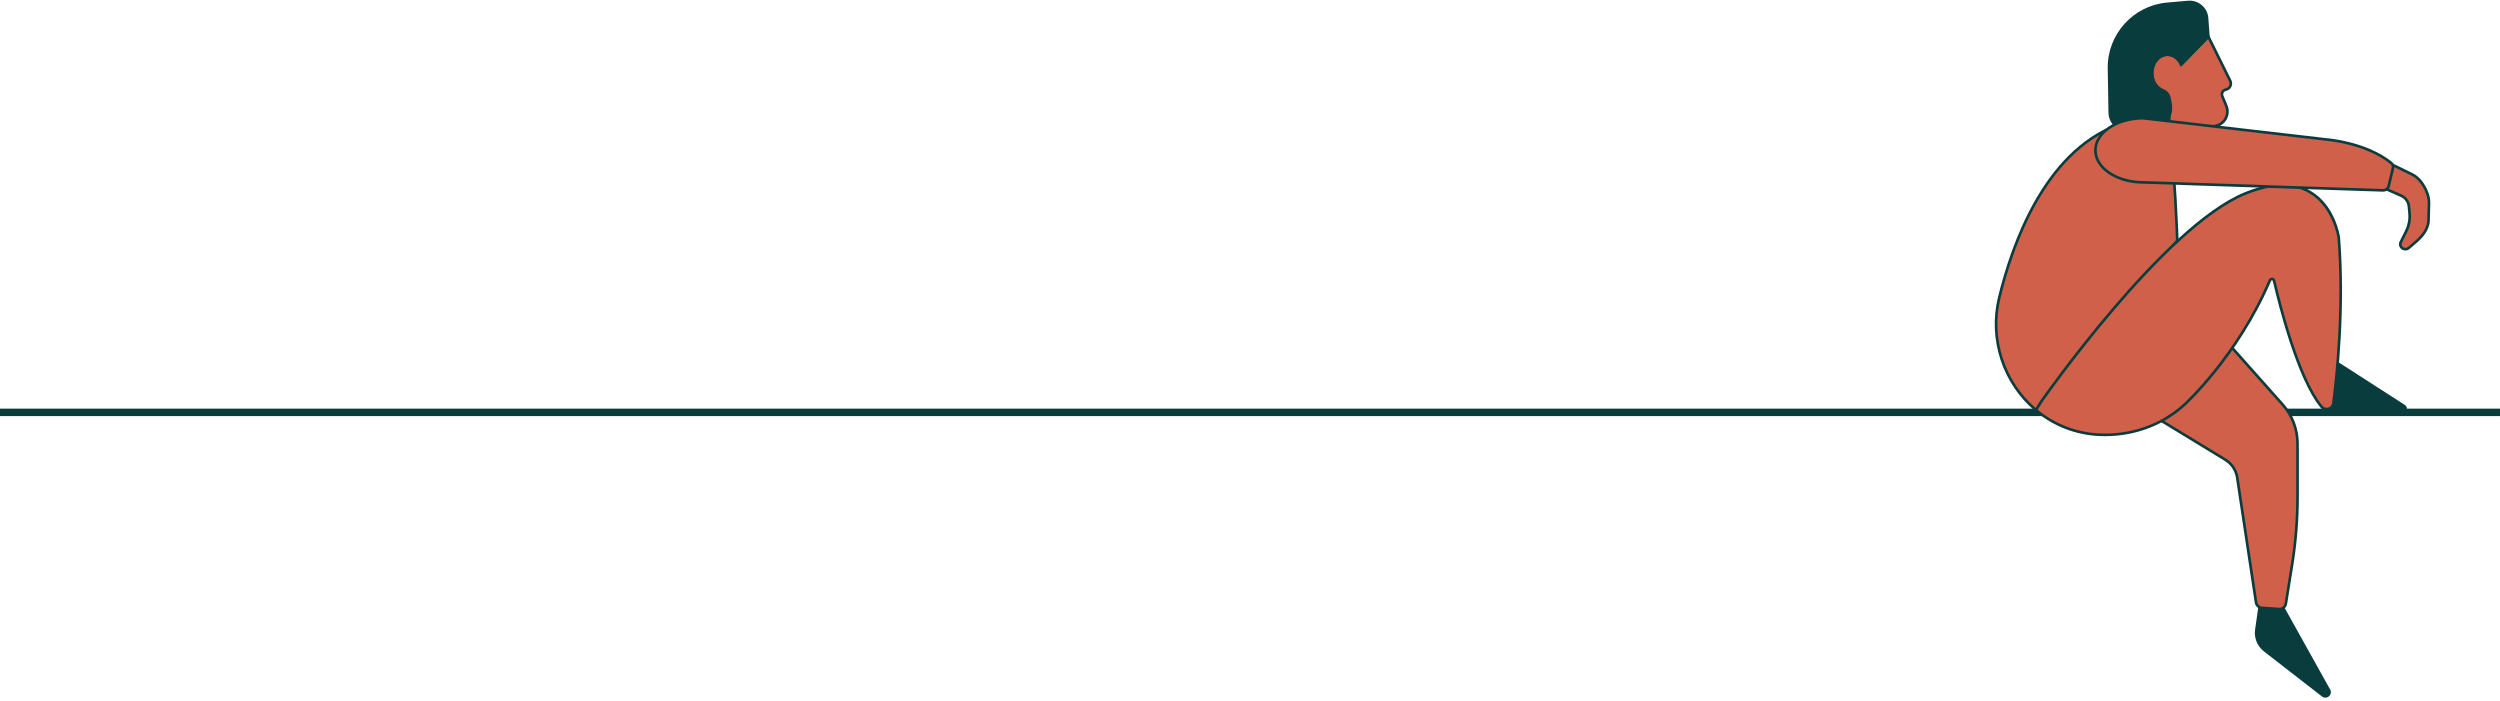 <?xml version="1.0" encoding="UTF-8"?><svg id="Layer_1" xmlns="http://www.w3.org/2000/svg" width="335" height="94" viewBox="0 0 335 94"><line x1="-.186" y1="55.257" x2="334.999" y2="55.257" fill="none" stroke="#093c3d"/><g><g><path d="M292.277,8.653c-.343-.788-1.035-1.327-1.833-1.327-1.139,0-2.062,1.098-2.062,2.453,0,1.025,.529,1.904,1.28,2.271,.498,.243,.823,.737,.86,1.289,.069,1.006,.155,2.363,.138,2.565-.072,.838,.643,1.534,1.479,1.451l4.557-.452c1.314-.13,2.13-1.491,1.626-2.711l-.541-1.31c-.154-.372,.073-.792,.468-.868h0c.545-.105,.84-.7,.594-1.197l-2.924-5.909-3.643,3.745Z" fill="#d1604a"/><path d="M292.005,17.54c-.401,0-.786-.157-1.075-.442-.323-.319-.486-.76-.447-1.209,.006-.068,.004-.452-.138-2.537-.033-.491-.325-.928-.76-1.141-.838-.409-1.38-1.363-1.38-2.431,0-1.451,1.005-2.632,2.241-2.632,.769,0,1.47,.454,1.881,1.2l3.643-3.745,3.036,6.135c.142,.287,.142,.617,0,.904-.142,.287-.405,.487-.72,.548-.136,.026-.251,.111-.317,.232-.065,.121-.073,.264-.02,.392l.541,1.31c.262,.635,.209,1.336-.144,1.925s-.947,.965-1.63,1.033l-4.557,.452c-.051,.005-.102,.007-.152,.007Zm-1.561-10.036c-1.039,0-1.884,1.021-1.884,2.275,0,.932,.463,1.76,1.179,2.11,.55,.269,.918,.82,.96,1.438,.106,1.551,.152,2.423,.138,2.592-.029,.344,.095,.681,.343,.925,.25,.247,.592,.367,.941,.334l4.557-.452c.569-.057,1.065-.37,1.359-.861,.294-.491,.338-1.076,.12-1.605l-.54-1.31c-.094-.227-.081-.481,.036-.697,.117-.216,.322-.367,.563-.414,.204-.039,.375-.169,.467-.355s.093-.401,0-.587l-2.812-5.683-3.653,3.755-.106-.244c-.327-.753-.967-1.22-1.669-1.22Z" fill="#093c3d"/></g><g><path d="M290.66,15.904c.028-.326,.069-.542,.069-.542,.307-.526,.127-1.591-.055-2.332-.104-.423-.422-.755-.832-.903-.845-.307-1.46-1.241-1.46-2.347,0-1.355,.923-2.453,2.062-2.453,.798,0,1.49,.539,1.833,1.327l3.643-3.745-.182-2.475c-.095-1.298-1.234-2.268-2.531-2.155l-2.8,.243c-4.465,.388-7.869,4.164-7.793,8.645l.1,5.948c.026,1.526,1.489,2.614,2.958,2.199l4.989-1.41Z" fill="#093c3d"/><path d="M285.033,17.581c-.53,0-1.049-.17-1.488-.496-.629-.467-.997-1.185-1.01-1.968l-.1-5.948c-.077-4.555,3.418-8.431,7.956-8.826l2.8-.244c.675-.058,1.332,.151,1.848,.591s.828,1.054,.877,1.73l.182,2.475c.004,.051-.014,.101-.05,.138l-3.643,3.745c-.042,.043-.102,.063-.16,.051-.059-.011-.108-.05-.132-.104-.327-.753-.967-1.22-1.669-1.22-1.039,0-1.884,1.021-1.884,2.275,0,.996,.552,1.892,1.342,2.179,.475,.172,.828,.557,.944,1.028,.285,1.154,.302,1.973,.052,2.436-.011,.067-.04,.25-.061,.497-.006,.074-.058,.136-.129,.156l-4.989,1.41c-.227,.064-.458,.096-.687,.096ZM293.413,.447c-.063,0-.127,.003-.191,.008l-2.8,.244c-4.352,.378-7.704,4.096-7.63,8.464l.1,5.948c.011,.672,.327,1.287,.866,1.687,.539,.4,1.219,.525,1.865,.343l4.871-1.376c.027-.262,.058-.429,.06-.437,.004-.02,.011-.039,.021-.057,.212-.364,.186-1.145-.074-2.199-.088-.355-.357-.646-.719-.778-.943-.342-1.577-1.353-1.577-2.515,0-1.451,1.005-2.632,2.241-2.632,.769,0,1.47,.454,1.881,1.2l3.411-3.506-.176-2.395c-.043-.58-.31-1.107-.753-1.484-.394-.336-.883-.515-1.395-.515Zm-2.753,15.457h0Z" fill="#093c3d"/></g><g><path d="M319.798,21.692l3.457,1.691c1.281,.626,2.27,2.475,2.232,3.858l-.063,2.328c-.028,1.054-.787,2.05-1.602,2.754l-1.037,.896c-.56,.484-1.404-.126-1.079-.779l.737-1.485c.361-.728,.513-1.537,.439-2.341l-.09-.977c-.057-.617-.453-1.157-1.037-1.415l-2.547-1.124,.589-3.406Z" fill="#d1604a"/><path d="M322.327,33.571c-.19,0-.381-.062-.543-.188-.322-.25-.418-.661-.239-1.022l.737-1.485c.346-.698,.492-1.475,.421-2.246l-.09-.977c-.051-.551-.408-1.037-.931-1.268l-2.674-1.18,.653-3.778,3.671,1.796c1.283,.628,2.373,2.508,2.332,4.024l-.063,2.328c-.035,1.289-1.057,2.36-1.664,2.884l-1.037,.896c-.167,.144-.37,.216-.575,.216Zm-2.919-8.58l2.419,1.068c.642,.283,1.08,.882,1.143,1.562l.09,.977c.077,.837-.081,1.68-.457,2.437l-.737,1.485c-.125,.253-.011,.466,.138,.581,.17,.132,.441,.178,.665-.016l1.037-.896c.956-.826,1.517-1.782,1.54-2.624l.063-2.328c.037-1.369-.979-3.129-2.132-3.693l-3.243-1.586-.525,3.034Z" fill="#093c3d"/></g><g><path d="M303.471,87.145l7.789,6.046c.477,.37,1.117-.181,.823-.707l-6.541-11.727-2.641-.169-.544,3.807c-.15,1.05,.275,2.1,1.113,2.751Z" fill="#093c3d"/><path d="M311.601,93.489c-.157,0-.314-.052-.45-.158l-7.789-6.046h0c-.887-.688-1.339-1.806-1.18-2.917l.544-3.807c.013-.092,.096-.163,.188-.153l2.64,.168c.061,.004,.115,.038,.145,.091l6.541,11.728c.174,.312,.109,.679-.162,.912-.141,.121-.308,.181-.476,.181Zm-8.02-6.486l7.789,6.046c.179,.139,.367,.081,.475-.012,.107-.092,.193-.27,.083-.467l-6.494-11.643-2.379-.152-.521,3.644c-.141,.984,.26,1.975,1.046,2.585h0Z" fill="#093c3d"/></g><g><path d="M298.381,45.793l7.48,8.402c1.294,1.453,2.008,3.331,2.008,5.276v7.078c0,3.054-.243,6.103-.727,9.119l-.837,5.215c-.071,.443-.468,.758-.915,.727l-2.286-.158c-.405-.028-.737-.334-.797-.735l-2.519-16.715c-.15-.997-.735-1.877-1.596-2.401l-9.949-6.061,10.138-9.748Z" fill="#d1604a"/><path d="M305.452,81.791c-.025,0-.05,0-.075-.002l-2.286-.158c-.493-.034-.888-.399-.962-.887l-2.519-16.715c-.143-.947-.694-1.776-1.512-2.275l-10.146-6.181,10.439-10.037,7.603,8.541c1.324,1.487,2.053,3.403,2.053,5.394v7.078c0,3.053-.245,6.131-.73,9.147l-.837,5.215c-.082,.513-.518,.88-1.029,.88Zm-16.918-26.282l9.751,5.94c.909,.554,1.521,1.475,1.68,2.527l2.519,16.715c.048,.321,.309,.561,.633,.584l2.286,.158c.361,.021,.67-.223,.727-.577l.837-5.215c.481-2.998,.725-6.056,.725-9.091v-7.078c0-1.903-.697-3.735-1.963-5.157l-7.356-8.263-9.837,9.458Z" fill="#093c3d"/></g><g><path d="M272.813,54.939c-4.168-3.491-6.322-9.261-4.923-15.025,1.65-6.799,5.959-19.394,15.759-23.118,0,0,6.383-1.651,7.084,1.96,.701,3.611,1.024,13.474,1.024,13.474l-18.944,22.708" fill="#d1604a"/><path d="M272.835,55.191l-.137-.115c-4.378-3.667-6.334-9.635-4.982-15.204,1.718-7.081,6.065-19.517,15.869-23.242,.181-.048,4.02-1.019,6.099,.293,.662,.418,1.073,1.023,1.224,1.8,.695,3.583,1.024,13.403,1.027,13.502l.002,.068-19.102,22.898Zm13.874-38.591c-1.557,0-2.992,.364-3.016,.37-9.633,3.662-13.929,15.974-15.63,22.987-1.306,5.38,.549,11.141,4.728,14.73l18.785-22.518c-.03-.88-.359-9.979-1.019-13.378-.131-.677-.489-1.204-1.064-1.566-.757-.478-1.795-.624-2.784-.624Z" fill="#093c3d"/></g><g><path d="M311.892,54.865l9.921,.274c.491,.014,.72-.485,.336-.732l-8.853-5.695-.627,5.539-.778,.613Z" fill="#093c3d"/><path d="M321.832,55.318c-.008,0-.016,0-.024,0l-9.921-.274c-.075-.002-.141-.051-.165-.122s0-.15,.059-.196l.719-.567,.618-5.465c.007-.061,.045-.115,.101-.141,.056-.026,.121-.022,.173,.011l8.853,5.695c.228,.147,.325,.385,.251,.622-.082,.265-.347,.439-.665,.439Zm-9.443-.618l9.429,.261c.187,.012,.309-.093,.338-.188,.025-.08-.012-.157-.103-.215l-8.611-5.54-.594,5.254c-.005,.047-.029,.09-.067,.12l-.391,.308Z" fill="#093c3d"/></g><g><path d="M273.553,53.769s16.235-23.329,27.286-27.832,12.552,5.866,12.552,5.866c.741,9.42-.243,18.594-.721,22.234-.104,.79-1.095,1.059-1.602,.445-3.132-3.786-5.635-13.818-6.343-16.873-.065-.279-.444-.305-.557-.042-4.4,10.277-11.427,16.627-11.427,16.627-2.728,2.518-6.497,4.076-10.66,4.076-.26,0-.519-.006-.776-.018-3.272-.153-6.189-1.386-8.491-3.314l.74-1.17Z" fill="#d1604a"/><path d="M282.08,58.45c-.263,0-.524-.006-.784-.018-3.181-.149-6.154-1.309-8.598-3.355l-.12-.1,.828-1.309c.163-.234,16.392-23.425,27.365-27.895,3.562-1.451,6.522-1.526,8.798-.223,3.338,1.911,3.972,6.054,3.998,6.229,.746,9.484-.255,18.742-.72,22.283-.057,.431-.351,.774-.767,.894-.425,.122-.866-.015-1.15-.359-3.16-3.818-5.682-13.936-6.38-16.946-.016-.069-.068-.084-.097-.086-.02-.002-.089-.002-.121,.074-4.365,10.196-11.401,16.626-11.472,16.689-2.879,2.658-6.708,4.122-10.78,4.122Zm-9.032-3.548c2.36,1.934,5.215,3.03,8.265,3.173,.254,.012,.51,.018,.767,.018,3.981,0,7.724-1.431,10.539-4.028,.072-.065,7.051-6.446,11.384-16.566,.083-.194,.269-.31,.481-.29,.205,.018,.367,.16,.414,.361,.693,2.991,3.197,13.041,6.307,16.799,.23,.277,.551,.308,.776,.243,.282-.081,.473-.305,.512-.598,.464-3.529,1.462-12.758,.72-22.196-.005-.03-.637-4.137-3.823-5.96-2.176-1.245-5.029-1.162-8.483,.245-10.839,4.416-26.934,27.378-27.205,27.765l-.654,1.034Z" fill="#093c3d"/></g><g><path d="M320.655,22.545c.063-.262-.024-.543-.234-.711-3.421-2.744-8.531-3.127-8.531-3.127l-24.694-2.865c-3.541,0-6.412,1.924-6.412,4.298s2.871,4.298,6.412,4.298l32.111,1.07c.368,.012,.694-.236,.78-.594l.568-2.368Z" fill="#d1604a"/><path d="M319.332,25.686c-.011,0-.021,0-.032,0l-32.111-1.07c-3.628,0-6.585-2.008-6.585-4.476s2.957-4.476,6.591-4.476l24.714,2.866c.044,.003,5.197,.418,8.622,3.165,.26,.209,.377,.559,.296,.892l-.568,2.368c-.103,.428-.49,.731-.928,.731Zm-32.157-9.667c-3.417,.001-6.213,1.849-6.213,4.12s2.796,4.119,6.234,4.119l32.117,1.07c.29,.009,.534-.183,.6-.457l.568-2.368c.048-.2-.02-.408-.173-.53-3.337-2.677-8.382-3.085-8.432-3.089l-24.701-2.866Z" fill="#093c3d"/></g></g></svg>